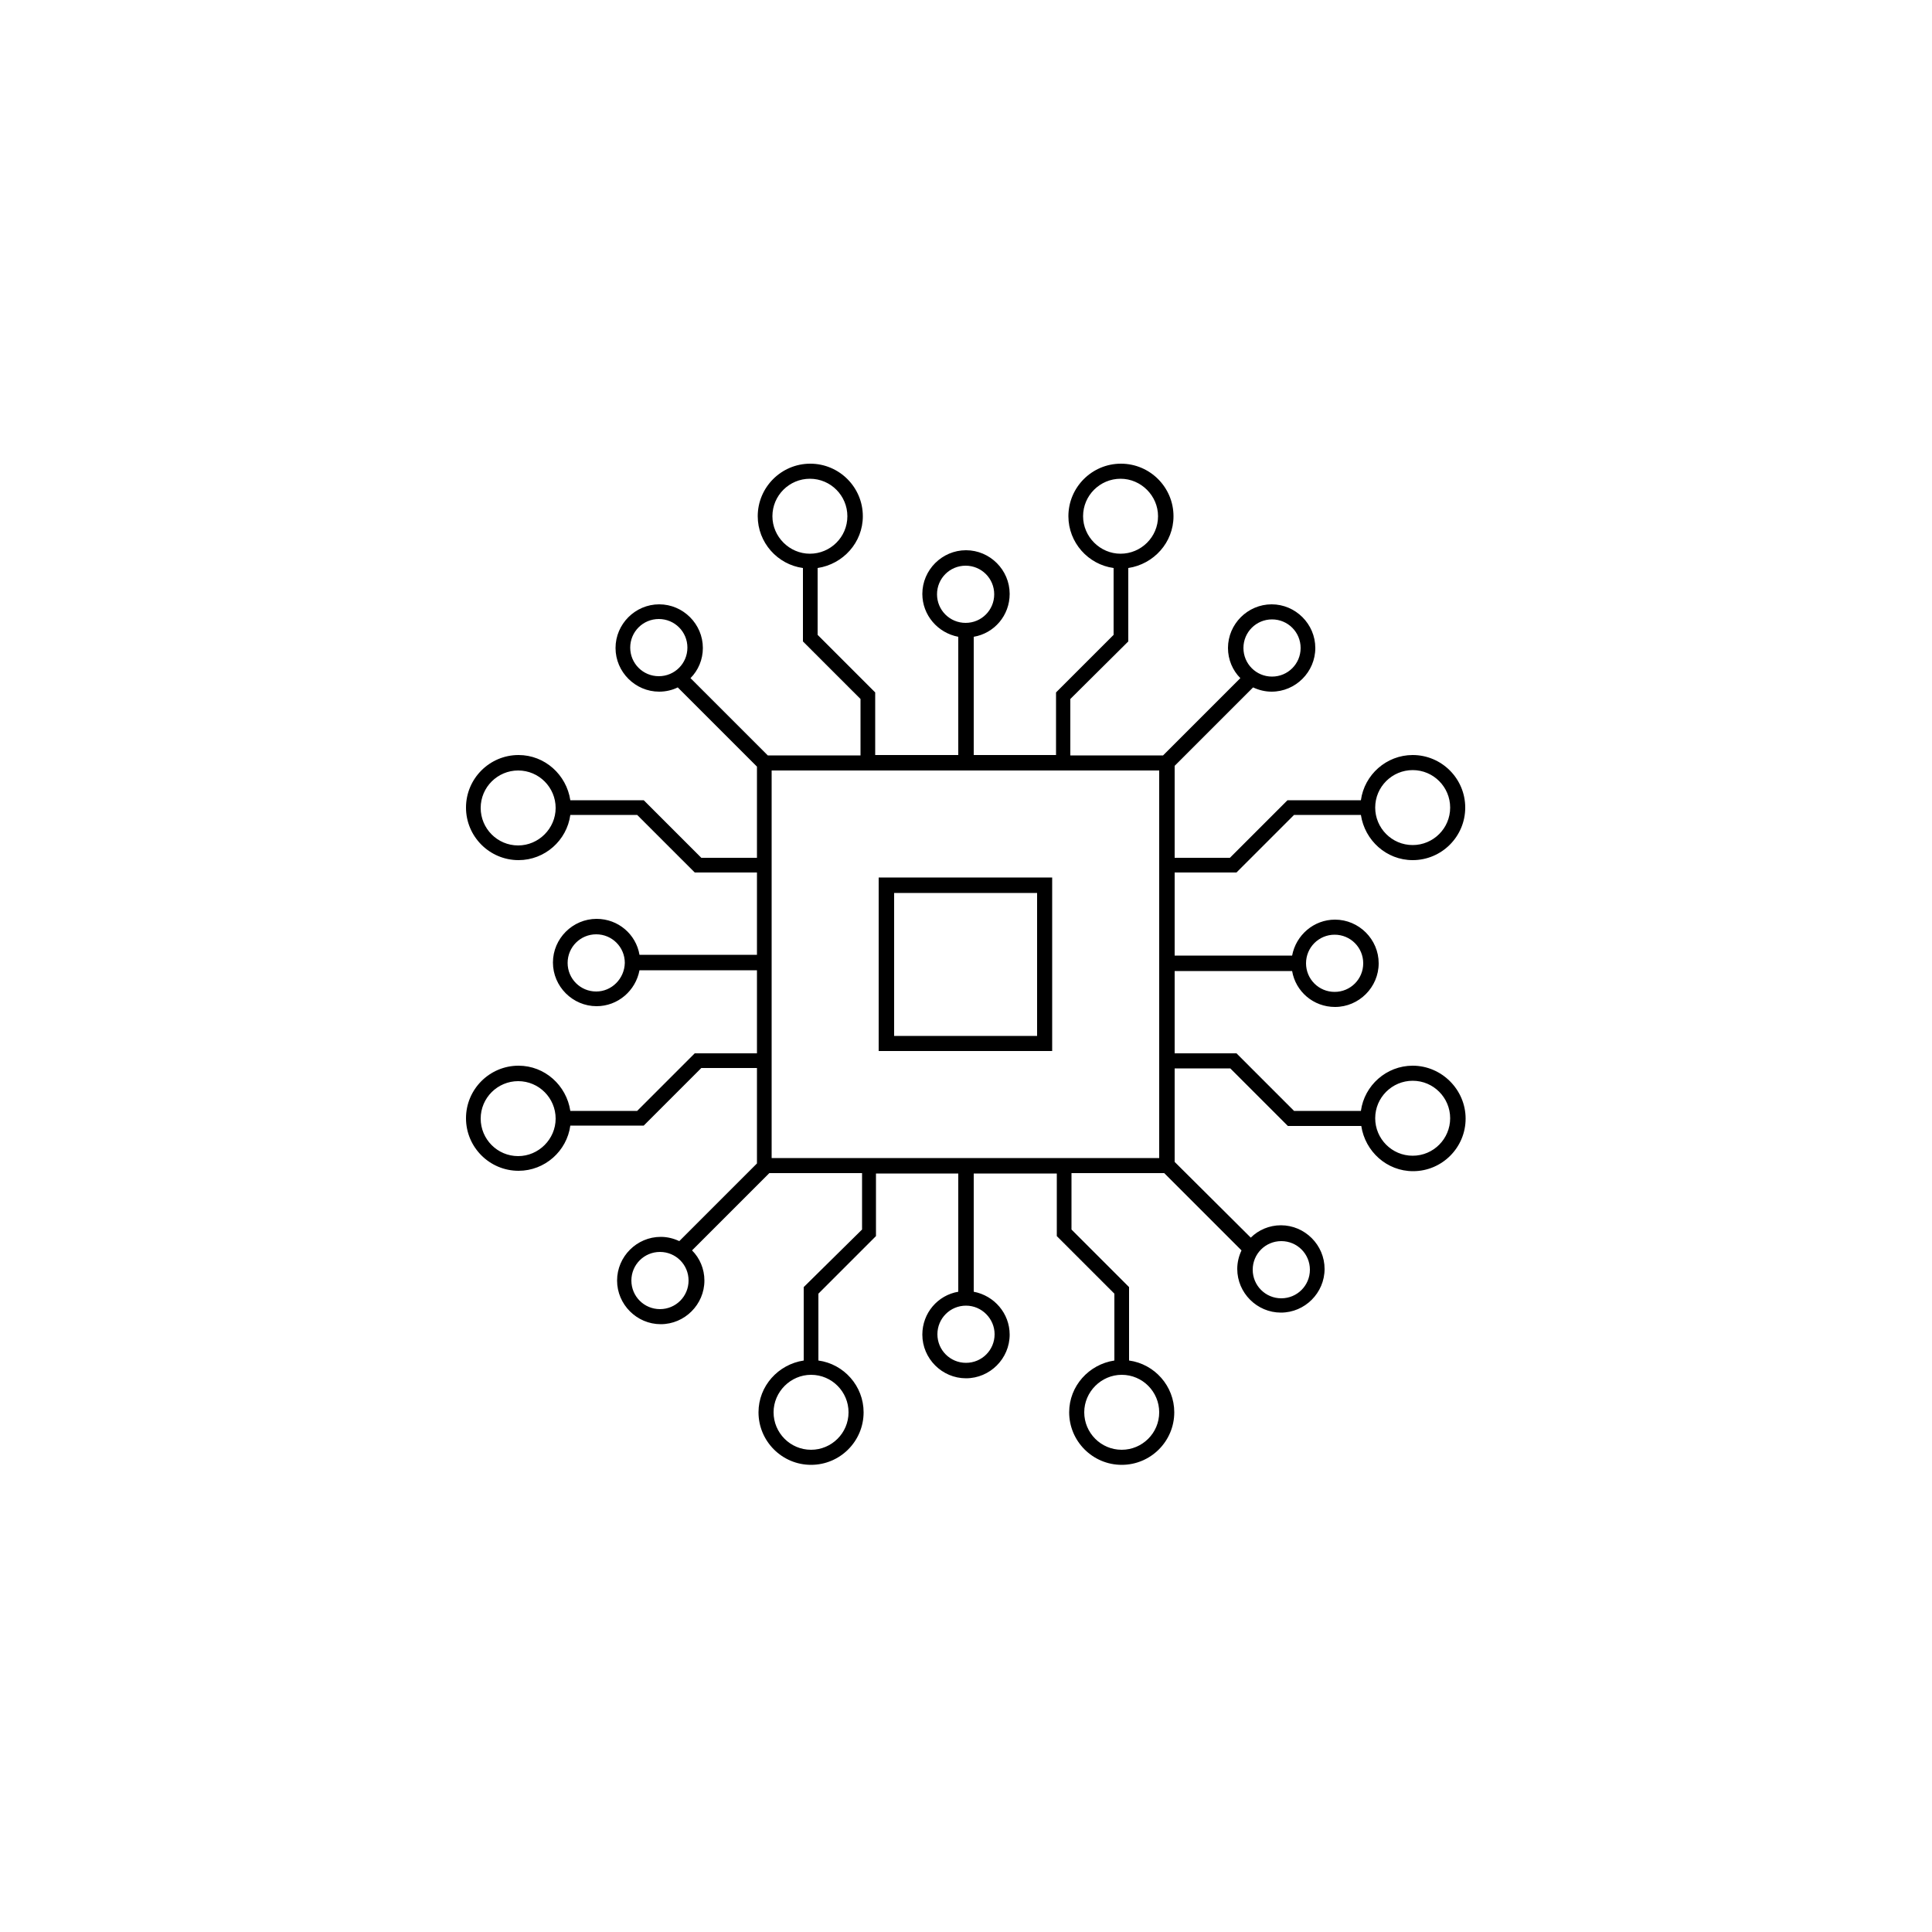 <?xml version="1.0" encoding="utf-8"?>
<!-- Generator: Adobe Illustrator 26.3.1, SVG Export Plug-In . SVG Version: 6.00 Build 0)  -->
<svg version="1.1" id="????_1" xmlns="http://www.w3.org/2000/svg" x="0px" y="0px"
     viewBox="0 0 500 500" style="enable-background:new 0 0 500 500;" xml:space="preserve">
<g>
	<path d="M272.3,227.1h-44.9V272h44.9V227.1z M268.4,268.1h-37v-37h37V268.1z"/>
  <path d="M365.6,275.8c-6.8,0-12.5,5.1-13.4,11.7h-17.3L320,272.6h-16v-21.3h30.4c0.9,5.3,5.5,9.3,11.1,9.3
		c6.2,0,11.3-5.1,11.3-11.3s-5.1-11.3-11.3-11.3c-5.5,0-10.1,4-11.1,9.3H304v-21.5h16l14.9-14.9h17.3c1,6.6,6.6,11.7,13.4,11.7
		c7.5,0,13.6-6.1,13.6-13.6c0-7.5-6.1-13.6-13.6-13.6c-6.8,0-12.5,5.1-13.4,11.7h-19l-14.9,14.9H304v-23.8l20.3-20.3
		c1.5,0.7,3.1,1.1,4.8,1.1c6.2,0,11.3-5.1,11.3-11.3s-5.1-11.3-11.3-11.3s-11.3,5.1-11.3,11.3c0,3,1.2,5.8,3.2,7.8l-20,20h-24v-14.6
		L292,166v-19c6.6-1,11.7-6.6,11.7-13.4c0-7.5-6.1-13.6-13.6-13.6c-7.5,0-13.6,6.1-13.6,13.6c0,6.8,5.1,12.5,11.7,13.4v17.3
		l-14.9,14.9v16.2h-21.3v-30.6c5.3-0.9,9.3-5.5,9.3-11.1c0-6.2-5.1-11.3-11.3-11.3c-6.2,0-11.3,5.1-11.3,11.3c0,5.5,4,10.1,9.3,11.1
		v30.6h-21.5v-16.2l-14.9-14.9V147c6.6-1,11.7-6.6,11.7-13.4c0-7.5-6.1-13.6-13.6-13.6c-7.5,0-13.6,6.1-13.6,13.6
		c0,6.8,5.1,12.5,11.7,13.4v19l14.9,14.9v14.6h-24l-20-20c2-2,3.2-4.8,3.2-7.8c0-6.2-5.1-11.3-11.3-11.3s-11.3,5.1-11.3,11.3
		s5.1,11.3,11.3,11.3c1.7,0,3.4-0.4,4.8-1.1l20.5,20.5V222h-14.4l-14.9-14.9h-19c-1-6.6-6.6-11.7-13.4-11.7
		c-7.5,0-13.6,6.1-13.6,13.6c0,7.5,6.1,13.6,13.6,13.6c6.8,0,12.5-5.1,13.4-11.7h17.3l14.9,14.9h16.1v21.3h-30.4
		c-0.9-5.3-5.5-9.3-11.1-9.3c-6.2,0-11.3,5.1-11.3,11.3s5.1,11.3,11.3,11.3c5.5,0,10.1-4,11.1-9.3h30.4v21.5h-16.1l-14.9,14.9h-17.3
		c-1-6.6-6.6-11.7-13.4-11.7c-7.5,0-13.6,6.1-13.6,13.6c0,7.5,6.1,13.6,13.6,13.6c6.8,0,12.5-5.1,13.4-11.7h19l14.9-14.9h14.4v24.7
		l-20.1,20.1c-1.5-0.7-3.1-1.1-4.8-1.1c-6.2,0-11.3,5.1-11.3,11.3s5.1,11.3,11.3,11.3c6.2,0,11.3-5.1,11.3-11.3c0-3-1.2-5.8-3.2-7.8
		l20-20h24v14.6L208,333.1v19c-6.6,1-11.7,6.6-11.7,13.4c0,7.5,6.1,13.6,13.6,13.6c7.5,0,13.6-6.1,13.6-13.6
		c0-6.8-5.1-12.5-11.7-13.4v-17.3l14.9-14.9v-16.2h21.3v30.6c-5.3,0.9-9.3,5.5-9.3,11.1c0,6.2,5.1,11.3,11.3,11.3
		s11.3-5.1,11.3-11.3c0-5.5-4-10.1-9.3-11.1v-30.6h21.5v16.2l14.9,14.9v17.3c-6.6,1-11.7,6.6-11.7,13.4c0,7.5,6.1,13.6,13.6,13.6
		c7.5,0,13.6-6.1,13.6-13.6c0-6.8-5.1-12.5-11.7-13.4v-19l-14.9-14.9v-14.6h24l20,20c-0.7,1.5-1.1,3.1-1.1,4.8
		c0,6.2,5.1,11.3,11.3,11.3s11.3-5.1,11.3-11.3s-5.1-11.3-11.3-11.3c-3,0-5.8,1.2-7.8,3.2L304,300.7v-24.2h14.4l14.9,14.9h19
		c1,6.6,6.6,11.7,13.4,11.7c7.5,0,13.6-6.1,13.6-13.6S373.1,275.8,365.6,275.8z M345.4,241.9c4.1,0,7.4,3.3,7.4,7.4
		s-3.3,7.4-7.4,7.4c-4.1,0-7.4-3.3-7.4-7.4S341.3,241.9,345.4,241.9z M365.6,199.3c5.4,0,9.7,4.4,9.7,9.7c0,5.4-4.4,9.7-9.7,9.7
		c-5.4,0-9.7-4.4-9.7-9.7C355.9,203.6,360.3,199.3,365.6,199.3z M280.3,133.6c0-5.4,4.4-9.7,9.7-9.7s9.7,4.4,9.7,9.7
		c0,5.4-4.4,9.7-9.7,9.7S280.3,138.9,280.3,133.6z M242.5,153.8c0-4.1,3.3-7.4,7.4-7.4s7.4,3.3,7.4,7.4c0,4.1-3.3,7.4-7.4,7.4
		S242.5,157.9,242.5,153.8z M199.9,133.6c0-5.4,4.4-9.7,9.7-9.7c5.4,0,9.7,4.4,9.7,9.7c0,5.4-4.4,9.7-9.7,9.7
		C204.3,143.3,199.9,138.9,199.9,133.6z M134.1,218.8c-5.4,0-9.7-4.4-9.7-9.7c0-5.4,4.4-9.7,9.7-9.7c5.4,0,9.7,4.4,9.7,9.7
		C143.8,214.4,139.4,218.8,134.1,218.8z M154.3,256.6c-4.1,0-7.4-3.3-7.4-7.4c0-4.1,3.3-7.4,7.4-7.4s7.4,3.3,7.4,7.4
		C161.6,253.3,158.3,256.6,154.3,256.6z M134.1,299.2c-5.4,0-9.7-4.4-9.7-9.7c0-5.4,4.4-9.7,9.7-9.7c5.4,0,9.7,4.4,9.7,9.7
		C143.8,294.8,139.4,299.2,134.1,299.2z M219.6,365.5c0,5.4-4.4,9.7-9.7,9.7c-5.4,0-9.7-4.4-9.7-9.7s4.4-9.7,9.7-9.7
		C215.3,355.8,219.6,360.2,219.6,365.5z M257.4,345.3c0,4.1-3.3,7.4-7.4,7.4s-7.4-3.3-7.4-7.4c0-4.1,3.3-7.4,7.4-7.4
		S257.4,341.3,257.4,345.3z M300,365.5c0,5.4-4.4,9.7-9.7,9.7c-5.4,0-9.7-4.4-9.7-9.7s4.4-9.7,9.7-9.7
		C295.7,355.8,300,360.2,300,365.5z M329.2,160.3c4.1,0,7.4,3.3,7.4,7.4s-3.3,7.4-7.4,7.4c-4.1,0-7.4-3.3-7.4-7.4
		S325.1,160.3,329.2,160.3z M163.1,167.6c0-4.1,3.3-7.4,7.4-7.4s7.4,3.3,7.4,7.4s-3.3,7.4-7.4,7.4S163.1,171.7,163.1,167.6z
		 M170.8,338.8c-4.1,0-7.4-3.3-7.4-7.4s3.3-7.4,7.4-7.4s7.4,3.3,7.4,7.4S174.9,338.8,170.8,338.8z M300,299.7H199.7V199.4H300V299.7
		z M331.6,321.2c4.1,0,7.4,3.3,7.4,7.4s-3.3,7.4-7.4,7.4s-7.4-3.3-7.4-7.4S327.5,321.2,331.6,321.2z M365.6,299.1
		c-5.4,0-9.7-4.4-9.7-9.7c0-5.4,4.4-9.7,9.7-9.7c5.4,0,9.7,4.4,9.7,9.7C375.3,294.7,371,299.1,365.6,299.1z"/>
</g>
</svg>
